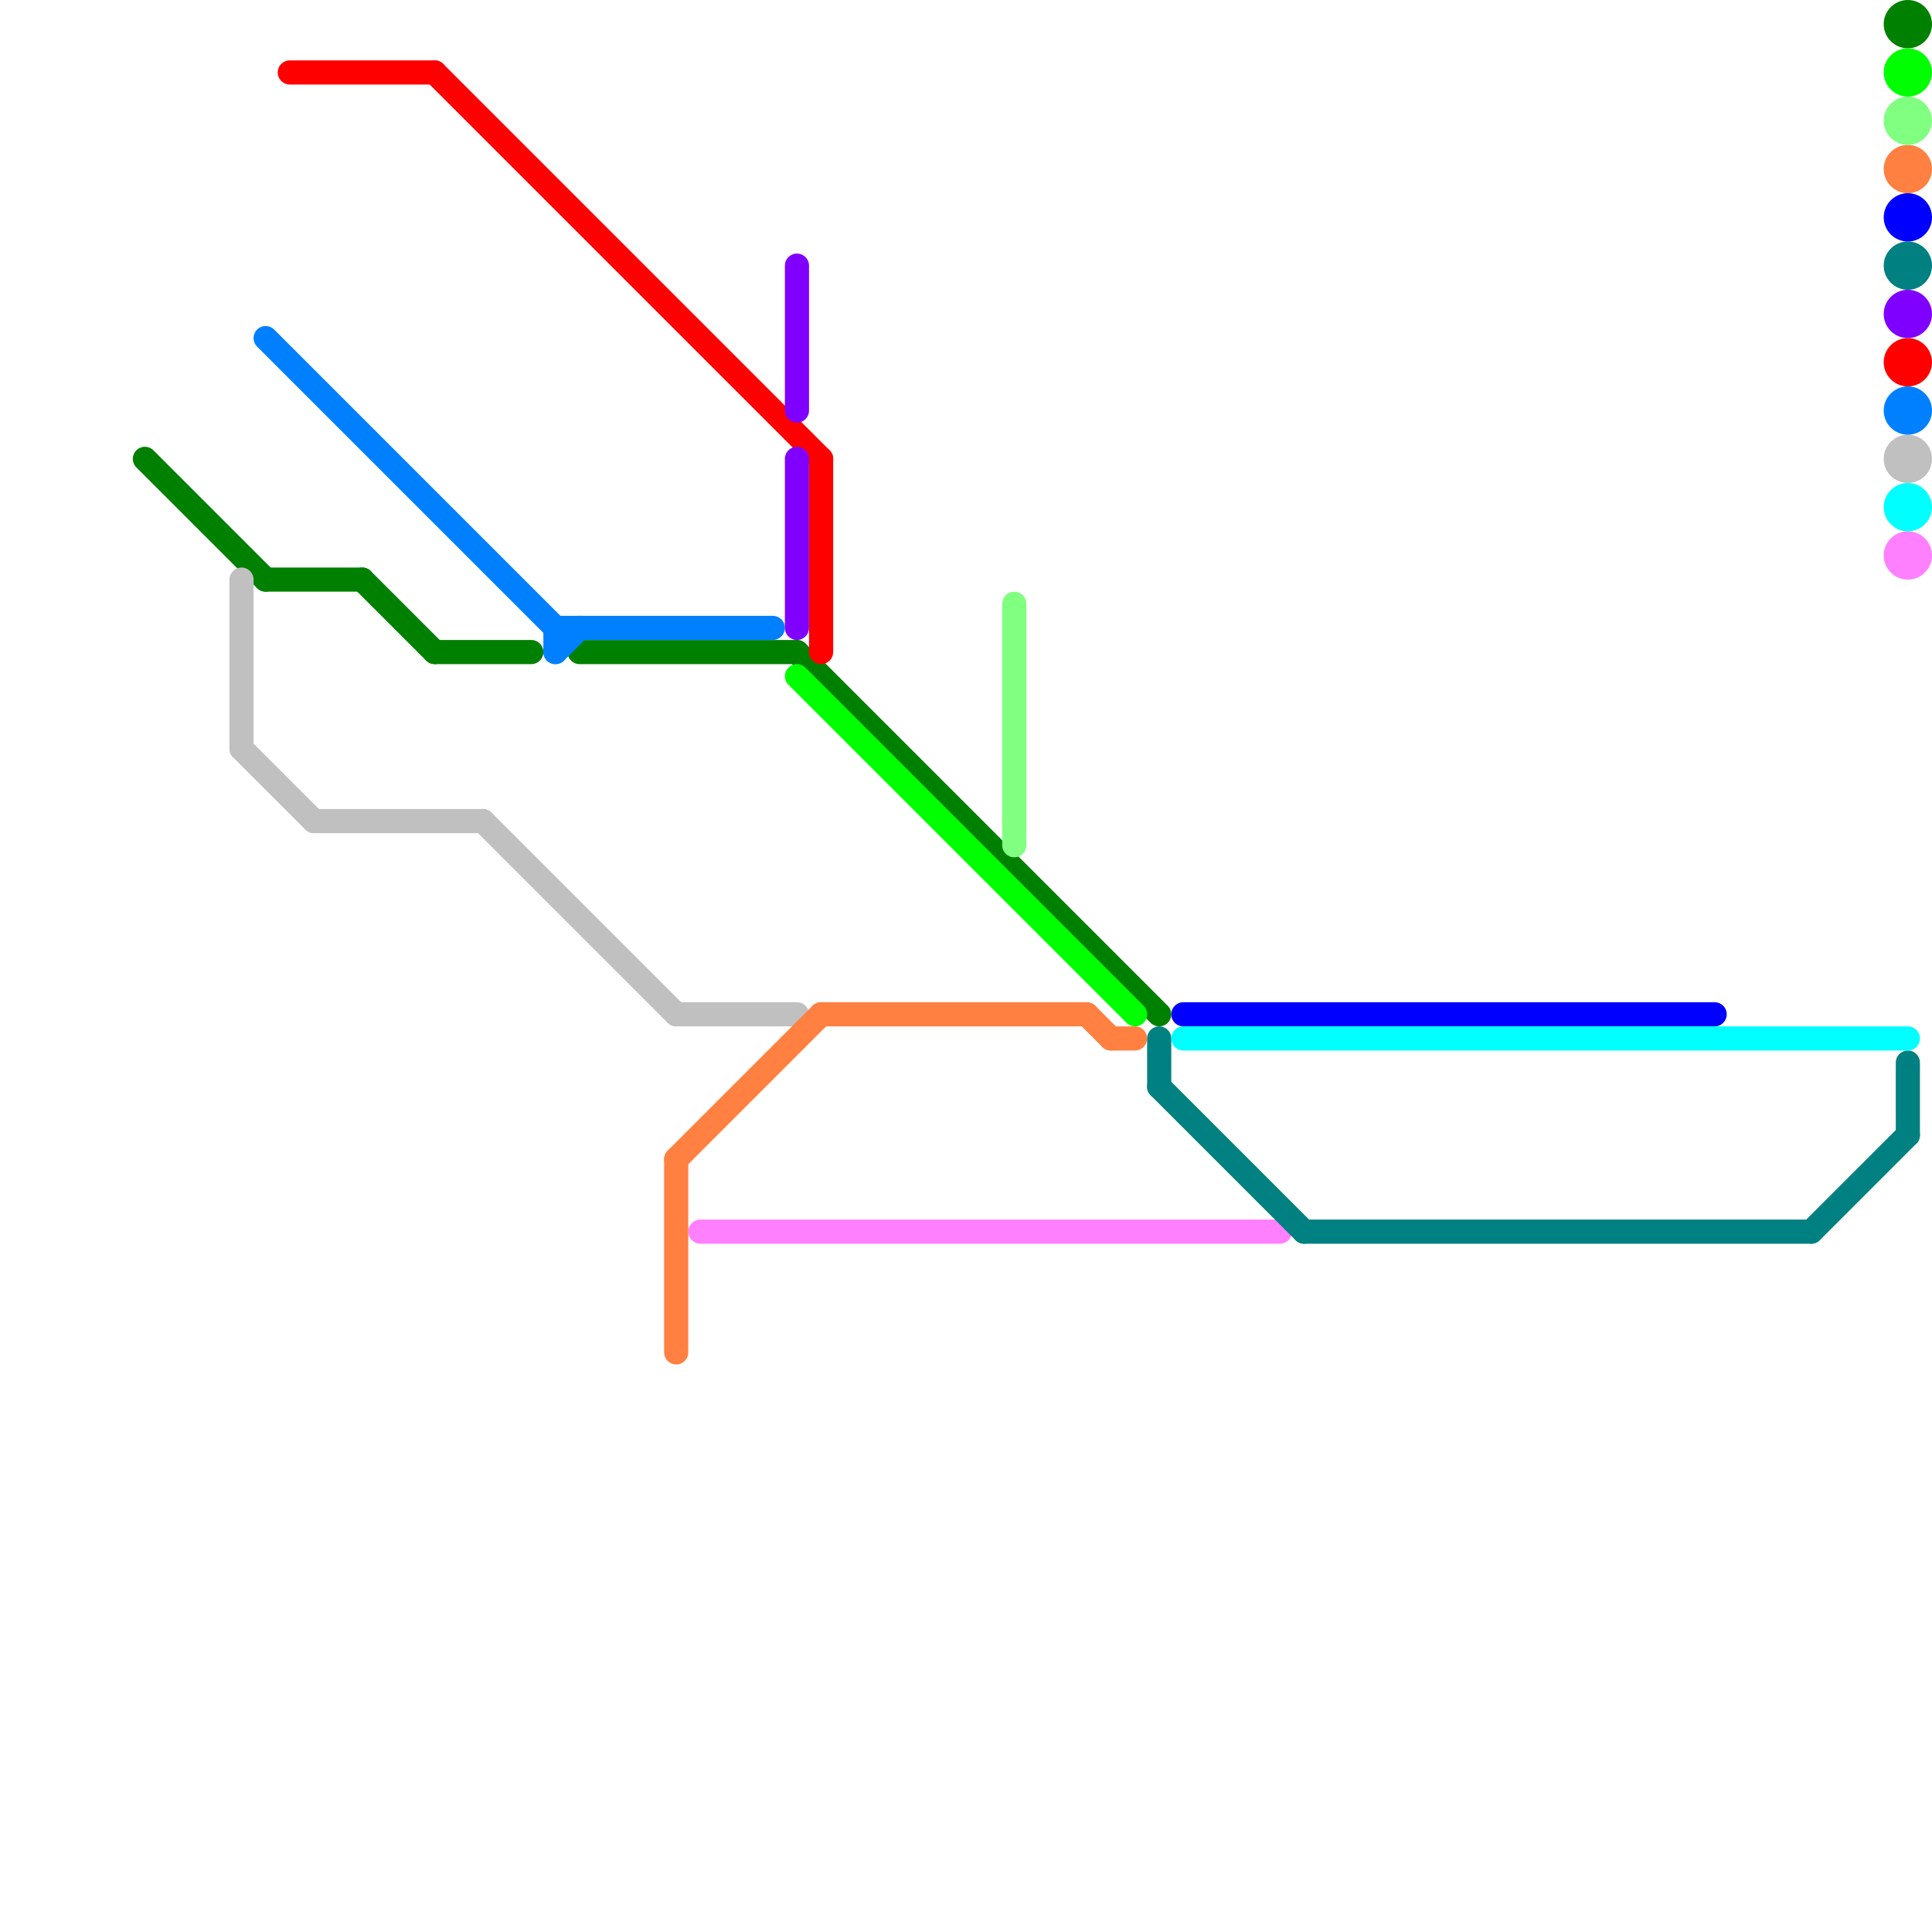 
<svg version="1.1" xmlns="http://www.w3.org/2000/svg" viewBox="0 0 80 80">
<style>text { font: 1px Helvetica; font-weight: 600; white-space: pre; dominant-baseline: central; } line { stroke-width: 1; fill: none; stroke-linecap: round; stroke-linejoin: round; } .c0 { stroke: #008000 } .c1 { stroke: #c0c0c0 } .c2 { stroke: #0080ff } .c3 { stroke: #ff0000 } .c4 { stroke: #ff8040 } .c5 { stroke: #ff80ff } .c6 { stroke: #8000ff } .c7 { stroke: #00ff00 } .c8 { stroke: #80ff80 } .c9 { stroke: #008080 } .c10 { stroke: #0000ff } .c11 { stroke: #00ffff }</style><defs><g id="wm-xf"><circle r="1.2" fill="#000"/><circle r="0.9" fill="#fff"/><circle r="0.6" fill="#000"/><circle r="0.3" fill="#fff"/></g><g id="wm"><circle r="0.6" fill="#000"/><circle r="0.3" fill="#fff"/></g></defs><line class="c0" x1="18" y1="27" x2="22" y2="27"/><line class="c0" x1="33" y1="27" x2="48" y2="42"/><line class="c0" x1="6" y1="19" x2="11" y2="24"/><line class="c0" x1="24" y1="27" x2="33" y2="27"/><line class="c0" x1="11" y1="24" x2="15" y2="24"/><line class="c0" x1="15" y1="24" x2="18" y2="27"/><circle cx="79" cy="1" r="1" fill="#008000" /><line class="c1" x1="28" y1="42" x2="33" y2="42"/><line class="c1" x1="10" y1="31" x2="13" y2="34"/><line class="c1" x1="20" y1="34" x2="28" y2="42"/><line class="c1" x1="13" y1="34" x2="20" y2="34"/><line class="c1" x1="10" y1="24" x2="10" y2="31"/><circle cx="79" cy="19" r="1" fill="#c0c0c0" /><line class="c2" x1="23" y1="27" x2="24" y2="26"/><line class="c2" x1="11" y1="14" x2="23" y2="26"/><line class="c2" x1="23" y1="26" x2="23" y2="27"/><line class="c2" x1="23" y1="26" x2="32" y2="26"/><circle cx="79" cy="17" r="1" fill="#0080ff" /><line class="c3" x1="12" y1="3" x2="18" y2="3"/><line class="c3" x1="34" y1="19" x2="34" y2="27"/><line class="c3" x1="18" y1="3" x2="34" y2="19"/><circle cx="79" cy="15" r="1" fill="#ff0000" /><line class="c4" x1="28" y1="48" x2="28" y2="56"/><line class="c4" x1="34" y1="42" x2="45" y2="42"/><line class="c4" x1="46" y1="43" x2="47" y2="43"/><line class="c4" x1="45" y1="42" x2="46" y2="43"/><line class="c4" x1="28" y1="48" x2="34" y2="42"/><circle cx="79" cy="7" r="1" fill="#ff8040" /><line class="c5" x1="29" y1="51" x2="53" y2="51"/><circle cx="79" cy="23" r="1" fill="#ff80ff" /><line class="c6" x1="33" y1="11" x2="33" y2="17"/><line class="c6" x1="33" y1="19" x2="33" y2="26"/><circle cx="79" cy="13" r="1" fill="#8000ff" /><line class="c7" x1="33" y1="28" x2="47" y2="42"/><circle cx="79" cy="3" r="1" fill="#00ff00" /><line class="c8" x1="42" y1="25" x2="42" y2="35"/><circle cx="79" cy="5" r="1" fill="#80ff80" /><line class="c9" x1="48" y1="43" x2="48" y2="45"/><line class="c9" x1="75" y1="51" x2="79" y2="47"/><line class="c9" x1="48" y1="45" x2="54" y2="51"/><line class="c9" x1="79" y1="44" x2="79" y2="47"/><line class="c9" x1="54" y1="51" x2="75" y2="51"/><circle cx="79" cy="11" r="1" fill="#008080" /><line class="c10" x1="49" y1="42" x2="71" y2="42"/><circle cx="79" cy="9" r="1" fill="#0000ff" /><line class="c11" x1="49" y1="43" x2="79" y2="43"/><circle cx="79" cy="21" r="1" fill="#00ffff" />
</svg>
